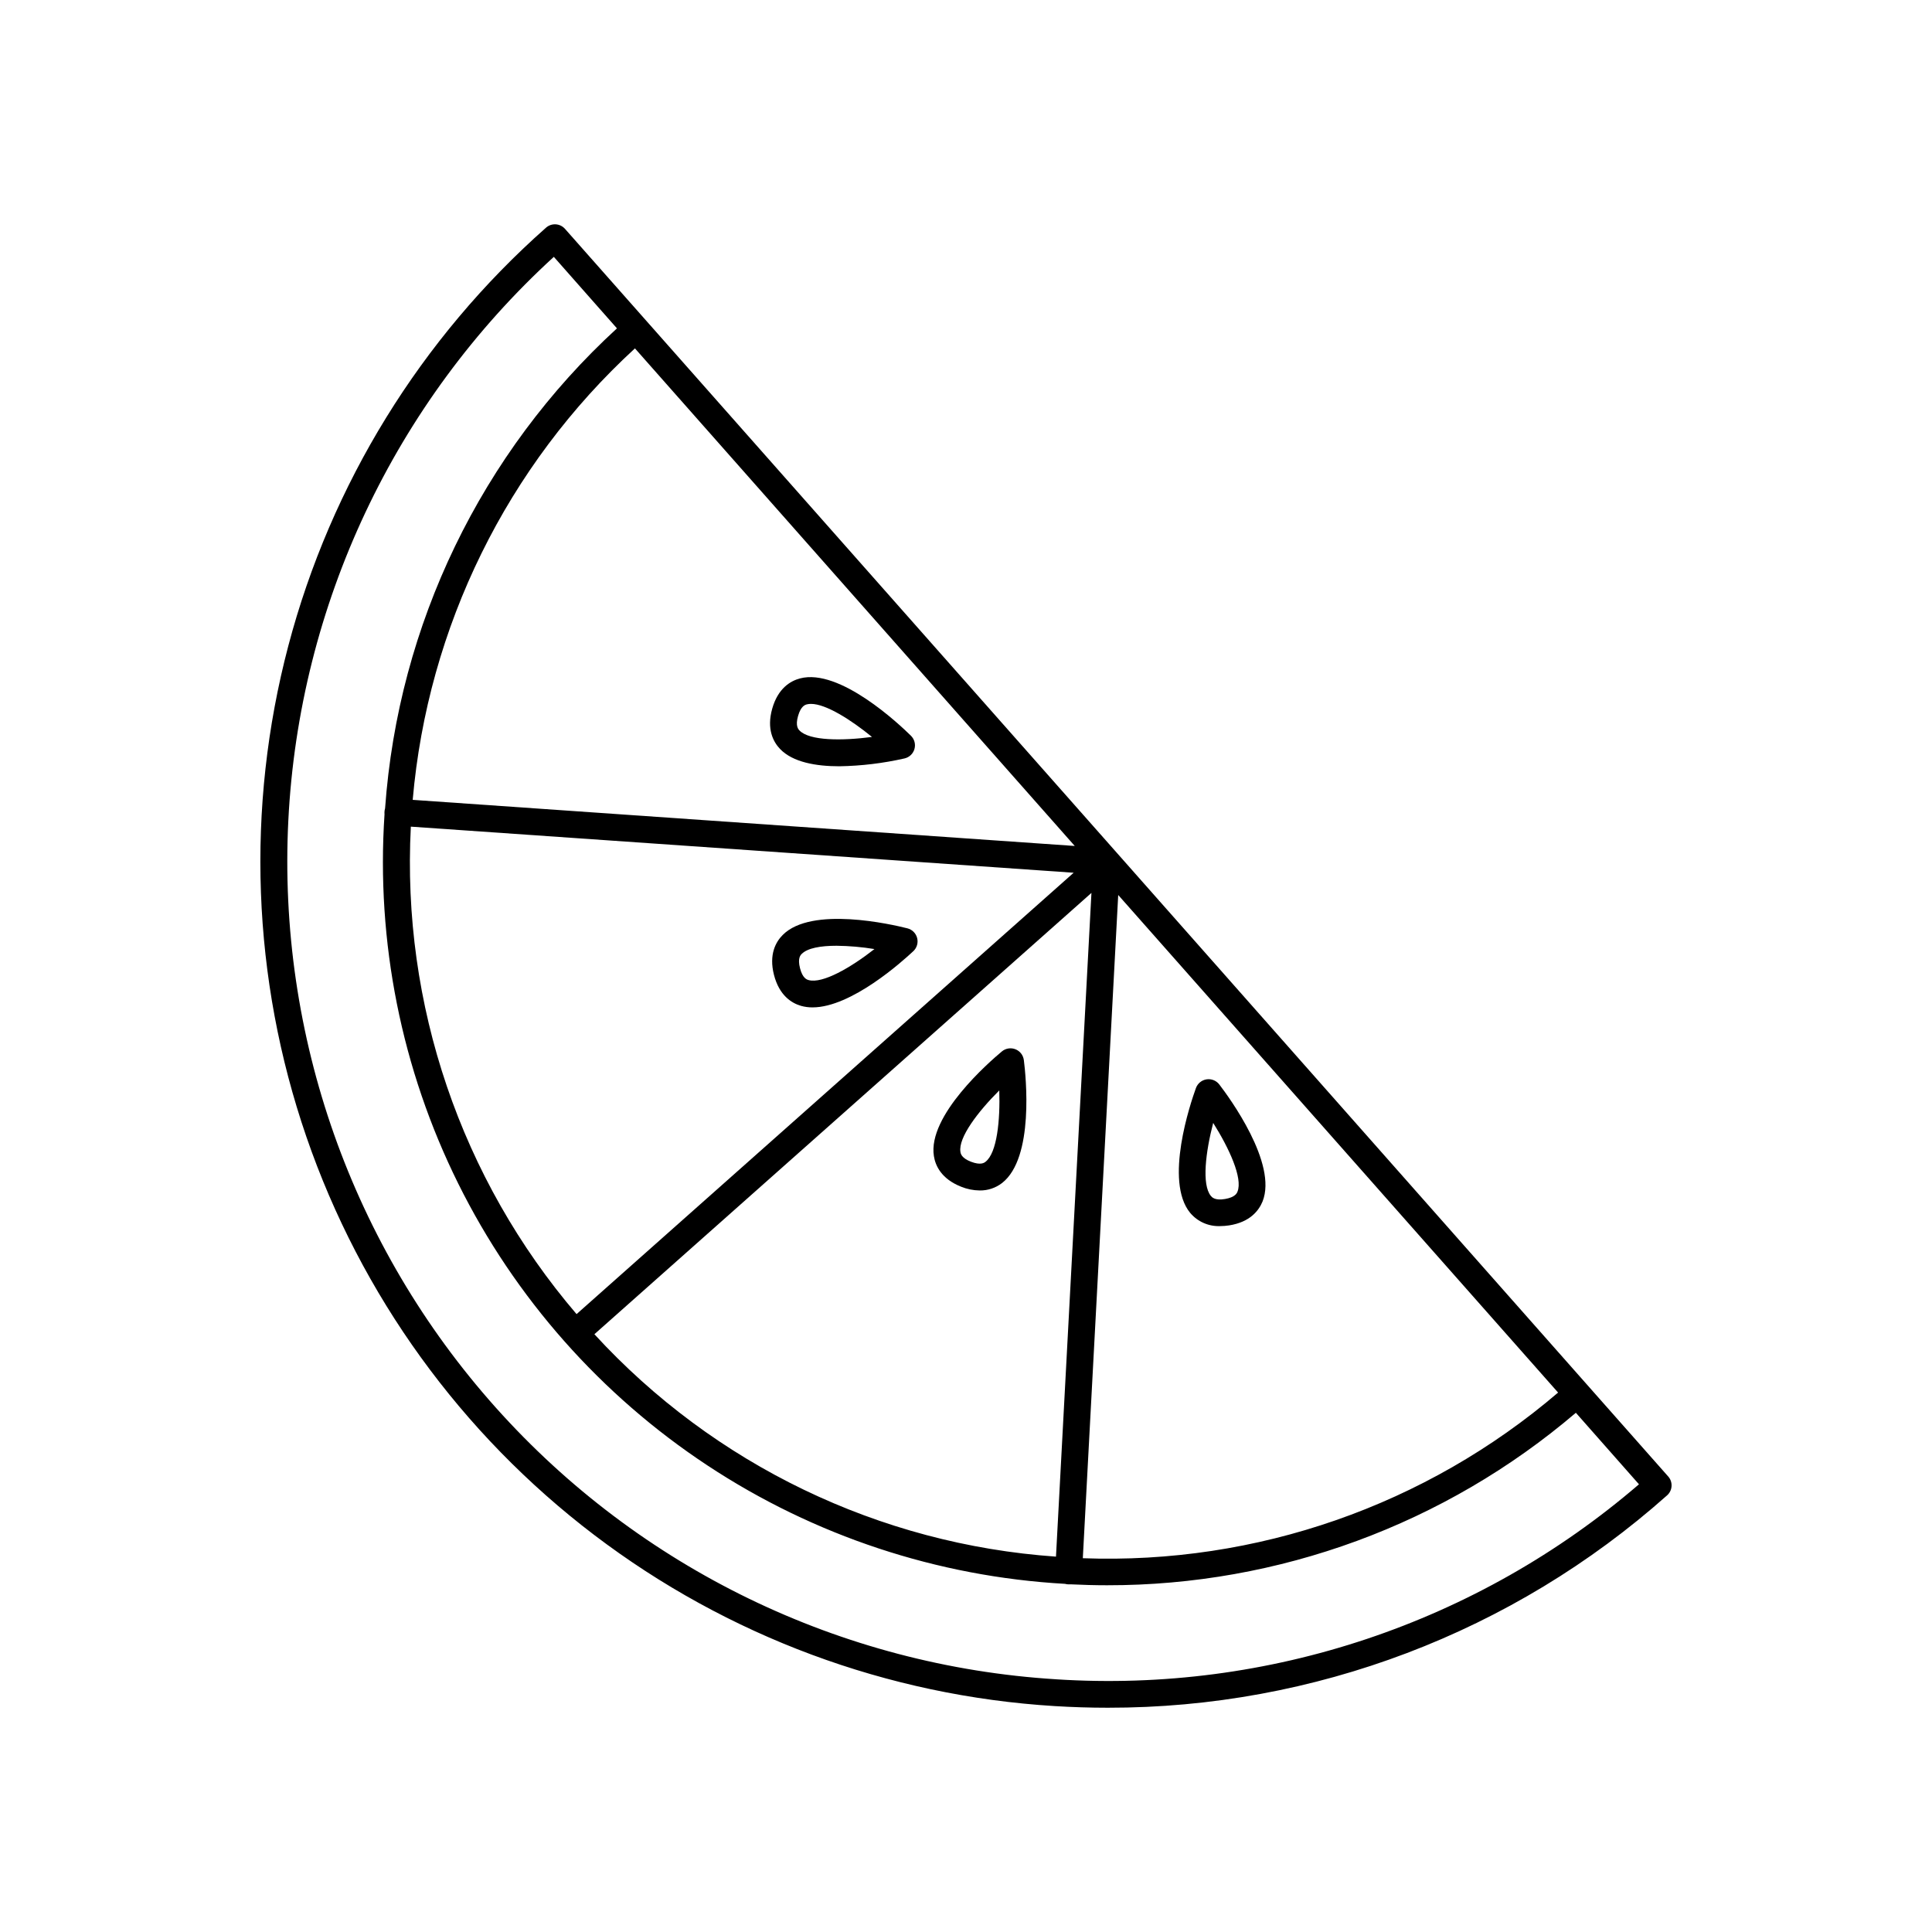<?xml version="1.0" encoding="UTF-8"?>
<!-- Uploaded to: SVG Repo, www.svgrepo.com, Generator: SVG Repo Mixer Tools -->
<svg fill="#000000" width="800px" height="800px" version="1.1" viewBox="144 144 512 512" xmlns="http://www.w3.org/2000/svg">
 <g>
  <path d="m586.09 535.28-146.15-165.31-146.21-165.32c-0.625-0.707-1.508-1.141-2.449-1.199-0.941-0.059-1.871 0.258-2.578 0.883-33.227 29.379-56.996 67.953-68.301 110.84-11.301 42.887-9.633 88.164 4.797 130.1 14.43 41.941 40.973 78.66 76.273 105.51 35.297 26.852 77.77 42.633 122.04 45.348 4.703 0.289 9.391 0.434 14.062 0.434h-0.004c54.637 0.07 107.39-19.953 148.21-56.266 0.707-0.621 1.141-1.5 1.199-2.441 0.059-0.941-0.258-1.871-0.883-2.578zm-273.82-298.95 116.55 131.86-175.45-12.219c3.988-45.836 25-88.52 58.891-119.64zm-59.395 126.74 175.66 12.215-131.74 116.97c-30.645-35.848-46.367-82.086-43.918-129.18zm180.37 17.562-9.398 175.89 0.004 0.004c-46.816-3.269-90.598-24.363-122.33-58.941zm7.094 0.551 116.57 131.86v0.004c-34.984 29.926-79.945 45.598-125.95 43.898zm-16.41 207.85c-57.062-3.512-110.44-29.383-148.54-72.004-38.102-42.621-57.855-98.551-54.977-155.64 2.879-57.098 28.164-110.75 70.359-149.32l16.727 18.953 0.004-0.004c-35.98 33.008-57.969 78.531-61.453 127.23-0.078 0.25-0.129 0.512-0.148 0.777-0.023 0.258-0.023 0.52 0 0.777-2.25 33.766 4.488 67.527 19.527 97.844 15.039 30.316 37.844 56.105 66.094 74.738 28.246 18.637 60.93 29.453 94.719 31.352 0.254 0.074 0.516 0.113 0.777 0.129h0.195c0.176 0.008 0.348 0.008 0.523 0 3.207 0.156 6.414 0.246 9.633 0.246 45.539 0.059 89.605-16.152 124.25-45.707l16.727 18.953v-0.004c-42.73 36.762-98.168 55.312-154.42 51.684z"/>
  <path d="m467.34 468.93c0.801-0.004 1.602-0.066 2.391-0.188 5.559-0.867 7.871-3.938 8.855-6.328 4.035-10.086-8.855-27.629-11.484-31.047h0.004c-0.801-1.02-2.094-1.527-3.375-1.324-1.285 0.207-2.356 1.09-2.797 2.309-1.465 4.043-8.434 24.668-1.535 33.062 1.961 2.34 4.894 3.637 7.941 3.516zm-1.832-27.344c4.242 6.731 7.871 14.621 6.445 18.195-0.156 0.414-0.602 1.504-3.316 1.969-2.715 0.461-3.473-0.492-3.758-0.836-2.441-3.008-1.367-11.637 0.629-19.332z"/>
  <path d="m398.73 458.5c1.562 0.637 3.231 0.969 4.918 0.984 2.133 0.031 4.215-0.664 5.906-1.969 8.582-6.672 6.316-28.32 5.777-32.59h-0.004c-0.164-1.285-1.016-2.383-2.223-2.859-1.211-0.48-2.582-0.262-3.582 0.566-3.305 2.754-19.75 17.031-18.027 27.758 0.402 2.562 2 6.043 7.234 8.109zm10.086-25.586c0.266 7.949-0.59 16.602-3.633 18.961-0.344 0.277-1.277 0.984-3.848 0-2.566-0.984-2.746-2.184-2.812-2.617-0.609-3.785 4.672-10.691 10.332-16.32z"/>
  <path d="m349.12 402.39c1.418 5.453 4.676 7.457 7.172 8.176 0.988 0.273 2.012 0.41 3.039 0.402 10.293 0 23.863-12.23 26.715-14.906h0.004c0.941-0.891 1.328-2.227 1-3.484-0.324-1.258-1.309-2.238-2.566-2.559-4.172-1.055-25.398-5.953-33.051 1.75-1.832 1.832-3.723 5.168-2.312 10.621zm7.352-5.598c1.543-1.555 5.039-2.156 9.199-2.156 3.371 0.035 6.738 0.328 10.066 0.875-6.277 4.922-13.777 9.258-17.465 8.215-0.434-0.129-1.566-0.453-2.254-3.121-0.691-2.664 0.137-3.5 0.449-3.816z"/>
  <path d="m366.45 347.07c5.809-0.098 11.59-0.793 17.258-2.078 1.27-0.289 2.277-1.25 2.633-2.5 0.355-1.254-0.004-2.598-0.93-3.512-3.07-3.019-18.902-17.977-29.402-15.191-2.508 0.66-5.824 2.59-7.359 8-1.535 5.41 0.266 8.797 2.055 10.676 3.375 3.551 9.574 4.606 15.746 4.606zm-10.953-13.332c0.746-2.648 1.891-2.953 2.32-3.07v-0.004c0.367-0.086 0.738-0.129 1.113-0.125 3.938 0 10.566 4.191 16.156 8.758-7.871 1.043-16.582 1.055-19.227-1.73-0.305-0.328-1.121-1.184-0.363-3.832z"/>
 </g>
</svg>